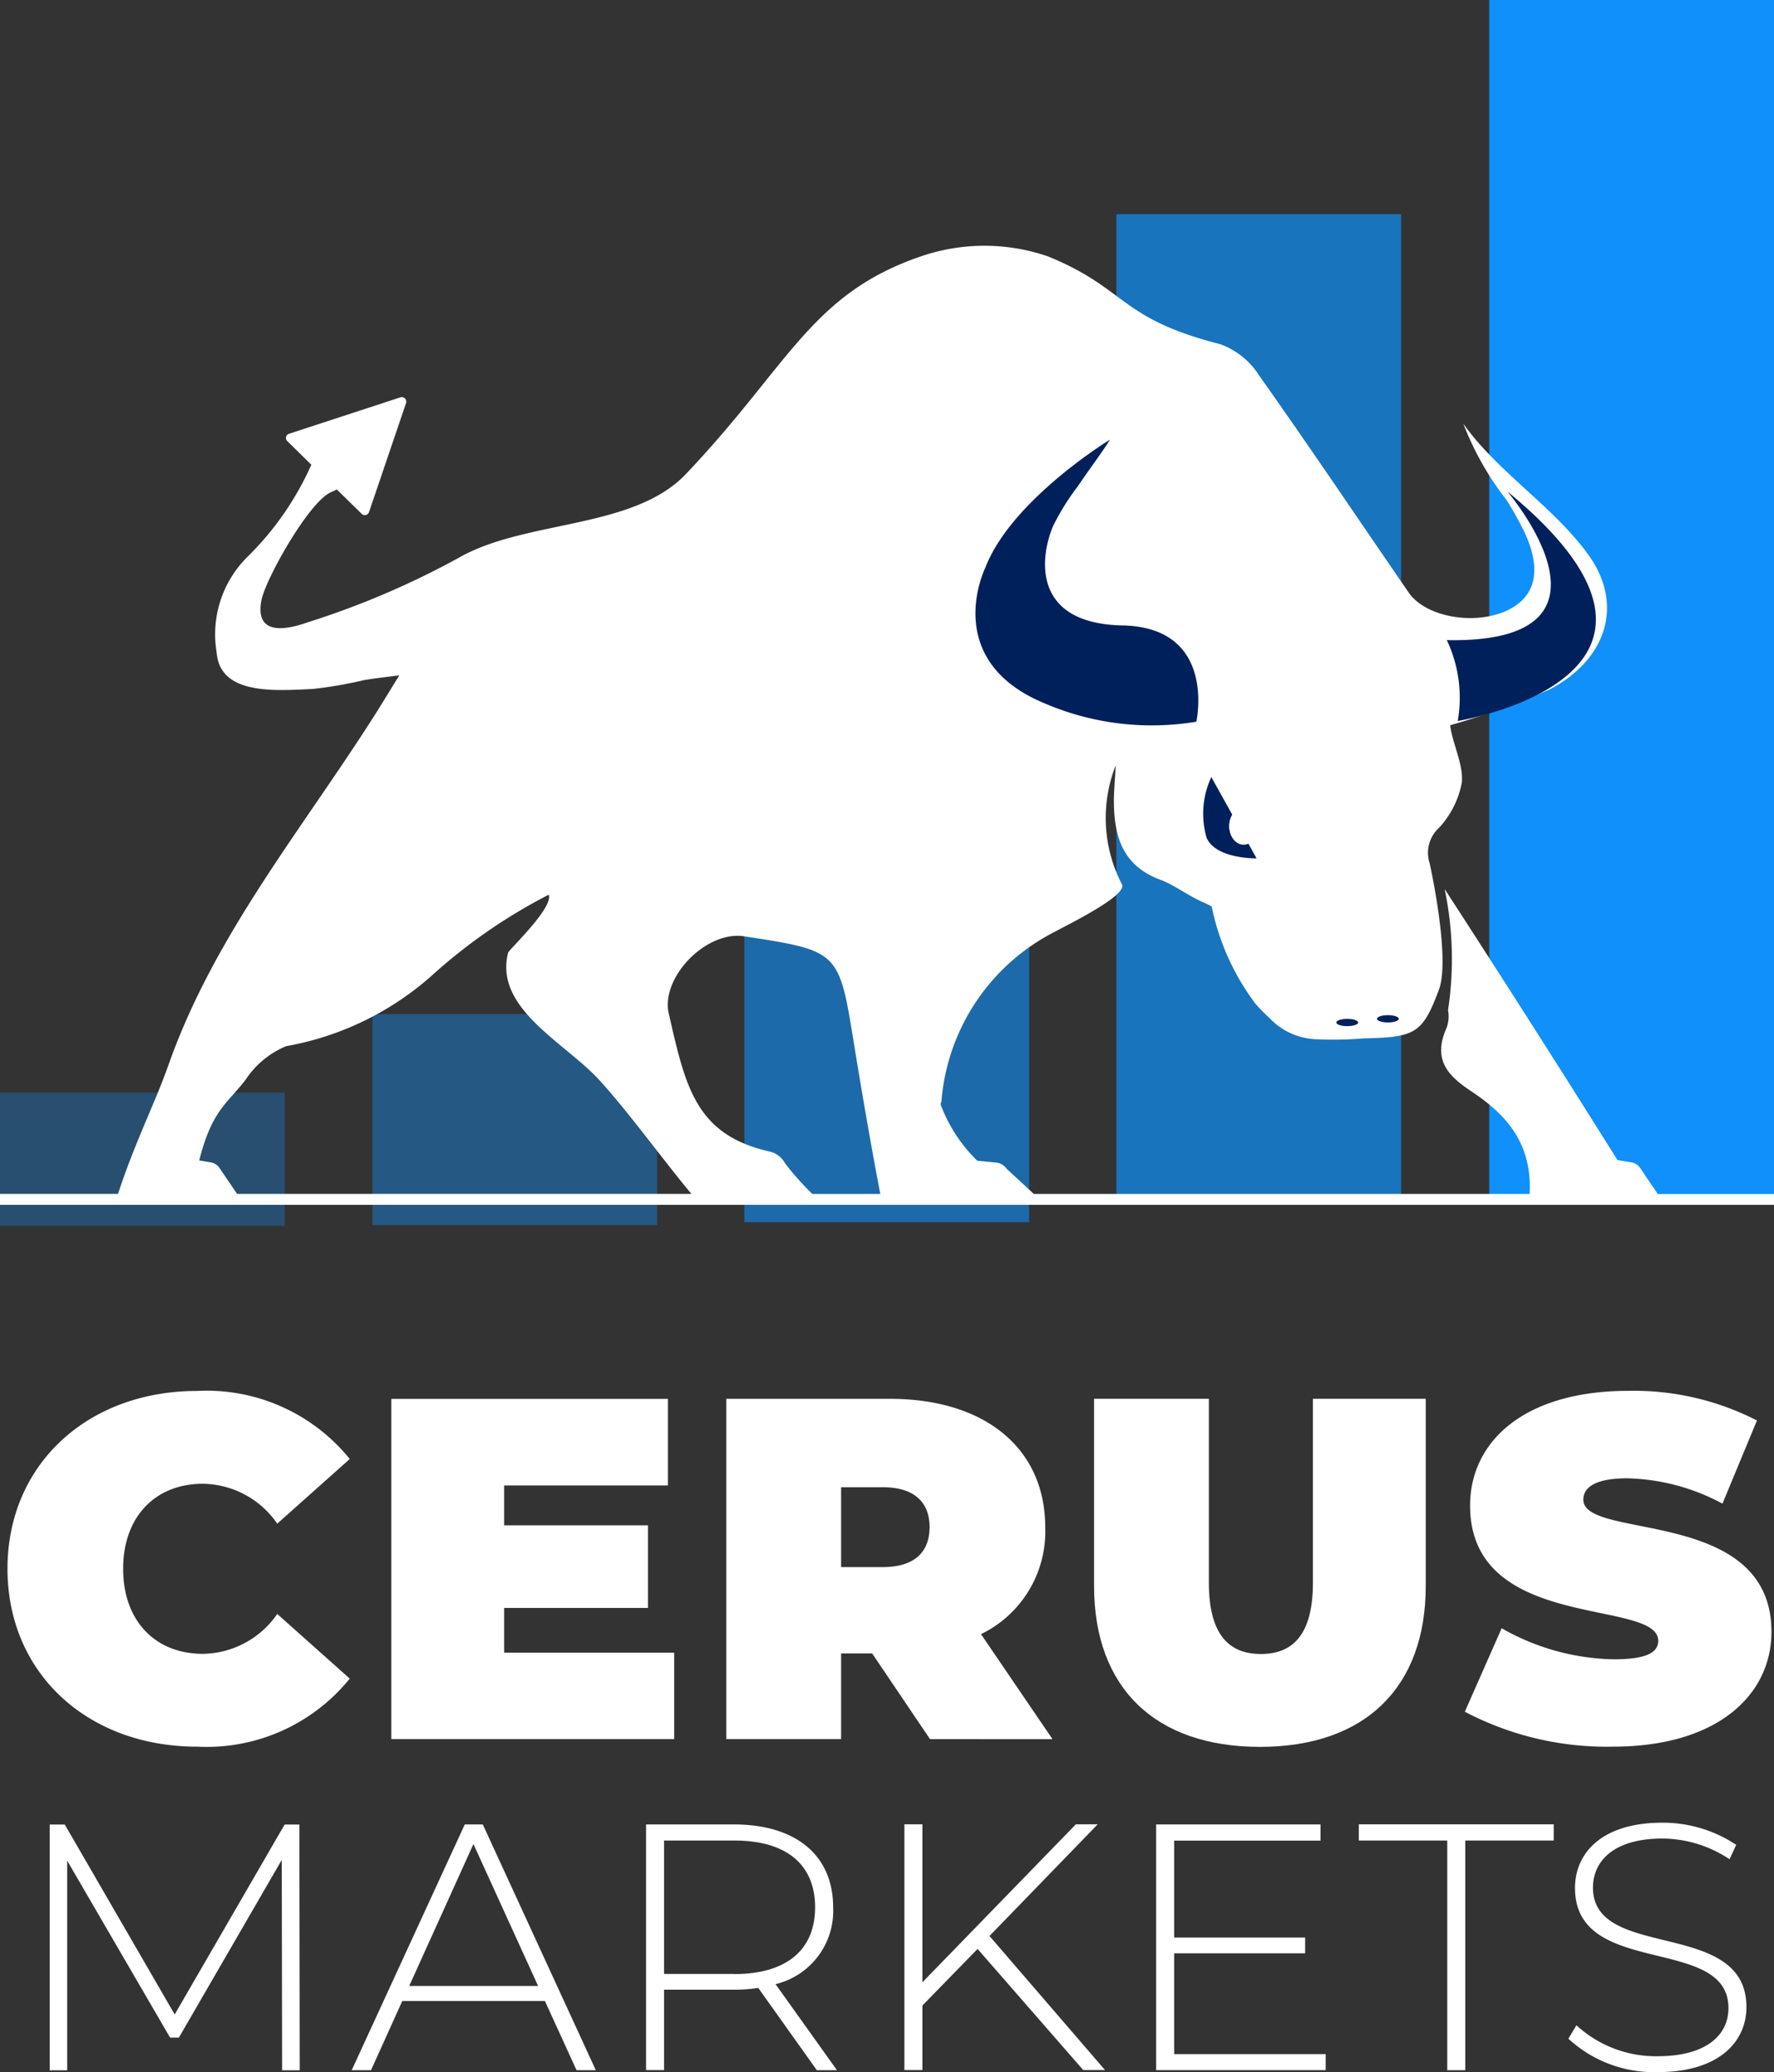 <?xml version="1.0" encoding="UTF-8"?> <svg xmlns="http://www.w3.org/2000/svg" xmlns:xlink="http://www.w3.org/1999/xlink" id="CerusMarketsLogo-Final-RGB-Vertical-NoBackground" width="88.644" height="103.54" viewBox="0 0 88.644 103.54"><rect x="0" y="0" width="88.644" height="103.54" fill="#333333" stroke="none"/><defs><clipPath id="clip-path"><ellipse id="Ellipse_24" data-name="Ellipse 24" cx="0.716" cy="0.925" rx="0.716" ry="0.925" fill="#fff"></ellipse></clipPath></defs><rect id="Rectangle_4460" data-name="Rectangle 4460" width="14.229" height="10.547" transform="translate(18.609 50.67)" fill="#0f90fa" opacity="0.4" style="isolation: isolate"></rect><rect id="Rectangle_4461" data-name="Rectangle 4461" width="14.229" height="6.655" transform="translate(0 54.598)" fill="#0f90fa" opacity="0.3"></rect><rect id="Rectangle_4462" data-name="Rectangle 4462" width="14.229" height="23.477" transform="translate(37.196 37.595)" fill="#0f90fa" opacity="0.6" style="isolation: isolate"></rect><rect id="Rectangle_4463" data-name="Rectangle 4463" width="14.229" height="49.469" transform="translate(55.783 10.701)" fill="#0f90fa" opacity="0.7" style="isolation: isolate"></rect><rect id="Rectangle_4464" data-name="Rectangle 4464" width="14.229" height="60.169" transform="translate(74.415)" fill="#0f90fa"></rect><g id="Group_6256" data-name="Group 6256" transform="translate(0.374 69.5)"><path id="Path_4813" data-name="Path 4813" d="M.68,131.67c0-5.224,4.007-8.89,9.473-8.89a9.193,9.193,0,0,1,7.629,3.4l-3.622,3.231a4.586,4.586,0,0,0-3.716-1.993c-2.383,0-3.985,1.651-3.985,4.249s1.6,4.249,3.985,4.249a4.586,4.586,0,0,0,3.716-1.993l3.622,3.231a9.193,9.193,0,0,1-7.629,3.4c-5.466,0-9.473-3.666-9.473-8.89Z" transform="translate(-0.68 -122.775)" fill="#fff"></path><path id="Path_4814" data-name="Path 4814" d="M48.885,136.167v4.327H34.75v-17H48.572v4.327H40.387v1.993h7.189v4.128H40.387v2.235h8.5Z" transform="translate(-15.57 -123.094)" fill="#fff"></path><path id="Path_4815" data-name="Path 4815" d="M71.728,136.216H70.176v4.277H64.44v-17h8.185c4.739,0,7.75,2.477,7.75,6.413a5.7,5.7,0,0,1-3.209,5.345l3.572,5.246H74.618Zm.534-8.306H70.176V131.9h2.086c1.58,0,2.334-.754,2.334-1.993S73.842,127.91,72.262,127.91Z" transform="translate(-28.521 -123.094)" fill="#fff"></path><path id="Path_4816" data-name="Path 4816" d="M97.05,132.842V123.49h5.736v9.181c0,2.6,1,3.572,2.6,3.572s2.6-.974,2.6-3.572V123.49h5.637v9.352c0,5.1-3.06,8.042-8.284,8.042S97.05,137.945,97.05,132.842Z" transform="translate(-42.755 -123.094)" fill="#fff"></path><path id="Path_4817" data-name="Path 4817" d="M129.975,138.81l1.844-4.178a11.671,11.671,0,0,0,5.609,1.552c1.629,0,2.213-.341,2.213-.925,0-2.136-9.4-.413-9.4-6.754,0-3.16,2.648-5.736,7.921-5.736a13.487,13.487,0,0,1,6.413,1.481l-1.723,4.156a10.533,10.533,0,0,0-4.739-1.266c-1.679,0-2.213.484-2.213,1.068,0,2.042,9.4.341,9.4,6.605,0,3.11-2.648,5.736-7.921,5.736a15.229,15.229,0,0,1-7.409-1.75Z" transform="translate(-57.157 -122.77)" fill="#fff"></path><path id="Path_4818" data-name="Path 4818" d="M16.124,174.415l-.017-10.508-5.141,8.879h-.44l-5.141-8.84v10.475H4.51V162.14h.754l5.493,9.49,5.493-9.49h.738l.017,12.28H16.13Z" transform="translate(-2.402 -140.469)" fill="#fff"></path><path id="Path_4819" data-name="Path 4819" d="M40.9,170.954H33.777l-1.563,3.457H31.25L36.9,162.13h.9l5.648,12.281h-.963l-1.58-3.457Zm-.336-.754-3.231-7.09-3.209,7.09Z" transform="translate(-14.05 -140.464)" fill="#fff"></path><path id="Path_4820" data-name="Path 4820" d="M65.972,174.411,63.044,170.3a8.286,8.286,0,0,1-1.194.088H58.337v4.018h-.9V162.13h4.4c3.088,0,4.949,1.547,4.949,4.139a3.766,3.766,0,0,1-2.879,3.842l3.071,4.3H65.966Zm-4.123-4.805c2.631,0,4.035-1.227,4.035-3.336s-1.4-3.336-4.035-3.336H58.337V169.6h3.512Z" transform="translate(-25.529 -140.464)" fill="#fff"></path><path id="Path_4821" data-name="Path 4821" d="M84.039,168.351l-2.752,2.824V174.4h-.9V162.12h.9v7.893l7.668-7.893h1.09L84.639,167.7l5.774,6.7h-1.09l-5.279-6.055Z" transform="translate(-35.57 -140.46)" fill="#fff"></path><path id="Path_4822" data-name="Path 4822" d="M111.271,173.6v.809H102.8V162.13h8.213v.809H103.7v4.844h6.545v.787H103.7v5.037h7.58Z" transform="translate(-45.403 -140.464)" fill="#fff"></path><path id="Path_4823" data-name="Path 4823" d="M124.78,162.929h-4.42v-.809H130.1v.809h-4.42v11.477h-.9Z" transform="translate(-52.837 -140.46)" fill="#fff"></path><path id="Path_4824" data-name="Path 4824" d="M139.39,172.759l.4-.666a5.853,5.853,0,0,0,4.051,1.547c2.455,0,3.545-1.068,3.545-2.405,0-3.682-7.668-1.475-7.668-6,0-1.739,1.332-3.264,4.354-3.264a6.6,6.6,0,0,1,3.7,1.106l-.33.721a6.09,6.09,0,0,0-3.369-1.035c-2.389,0-3.457,1.106-3.457,2.455,0,3.683,7.668,1.508,7.668,5.967,0,1.739-1.387,3.248-4.42,3.248a6.3,6.3,0,0,1-4.475-1.668Z" transform="translate(-61.392 -140.392)" fill="#fff"></path></g><path id="Path_4825" data-name="Path 4825" d="M82.839,69.7,81.958,68.4a.668.668,0,0,0-.449-.286l-.684-.11Q76.56,61.2,72.188,54.46a17.08,17.08,0,0,1,.168,6.049,1.655,1.655,0,0,1-.073.886c-.707,1.585.062,2.394,1.228,3.165,1.761,1.167,3.057,2.609,2.922,5.136H51.661L50.3,68.436a.726.726,0,0,0-.516-.308l-.953-.094a7.656,7.656,0,0,1-1.823-2.791c-.022-.055.028-.121.034-.182a10.444,10.444,0,0,1,5.693-8.482c.707-.385,3.685-1.838,3.315-2.378a7.189,7.189,0,0,1-.3-5.923c-.045.886-.1,1.387-.09,1.888.022,1.7.46,3.132,2.3,3.82.752.281,1.408.809,2.148,1.128.151.066.292.138.437.209a12.141,12.141,0,0,0,2.182,4.86,9.287,9.287,0,0,0,.712.727,3.376,3.376,0,0,0,2.255,1.051,18.176,18.176,0,0,0,2.445-.039c2.6-.061,2.945-.231,3.786-2.5.538-1.668-.488-6.253-.488-6.253h0a1.686,1.686,0,0,1,.471-1.772,4.558,4.558,0,0,0,1.139-2.273c.084-.892-.494-2-.583-2.851a38.275,38.275,0,0,0,4.969-1.789c2.821-1.47,3.713-4.205,1.985-6.655s-4.565-4.172-6.3-6.627a14.88,14.88,0,0,0,2.159,3.815,16.24,16.24,0,0,1,.9,1.613c.858,1.844.583,3.165-.768,3.859-1.615.826-4.156.413-5.02-.848-2.485-3.611-4.93-7.255-7.465-10.833a3.859,3.859,0,0,0-1.946-1.574c-5.1-1.3-4.627-2.758-8.609-4.387a9.758,9.758,0,0,0-6.326-.011c-5.536,1.883-6.6,5.449-11.772,10.888-2.647,2.785-8.043,2.268-11.38,4.2a42.012,42.012,0,0,1-7.493,3.2c-.611.209-2.731.941-2.333-1.1.208-1.068,2.378-4.921,3.466-5.389.107-.05.2-.094.3-.143l1.239,1.216a.223.223,0,0,0,.37-.088l1.851-5.449a.225.225,0,0,0-.286-.281L14.442,31.71a.218.218,0,0,0-.09.363l1.206,1.183a15,15,0,0,1-3.231,4.64,5.453,5.453,0,0,0-1.5,4.75c.168,2.136,2.939,1.9,4.79,1.816a20.986,20.986,0,0,0,2.586-.446c.471-.077.948-.132,1.75-.237-.477.771-.785,1.283-1.1,1.783-3.646,5.78-8.1,11.1-10.415,17.631-.735,2.081-1.666,3.831-2.541,6.5H0v.545H88.644V69.7h-5.81Zm-70.988,0L10.97,68.4a.668.668,0,0,0-.449-.286l-.566-.094c.639-2.549,1.447-2.879,2.322-4.04A4.47,4.47,0,0,1,14.3,62.31a14.861,14.861,0,0,0,7.246-3.5,27.319,27.319,0,0,1,5.872-4.068c.247.655-2,2.758-2.03,2.9-.707,2.824,2.894,4.5,4.616,6.424,1.514,1.684,2.911,3.649,4.543,5.626h-22.7Zm28.744,0a14.156,14.156,0,0,1-1.363-1.53,1.2,1.2,0,0,0-.7-.578c-3.775-.82-4.274-3.237-5.115-6.914-.409-1.794,1.856-4.145,3.758-3.859,4.773.732,4.745.738,5.5,5.389.387,2.383.841,5.02,1.312,7.486h-3.4Z" transform="translate(0 -10.034)" fill="#fff"></path><g id="Group_6259" data-name="Group 6259" transform="translate(60.11 38.83)"><path id="Path_4826" data-name="Path 4826" d="M107.529,69.18l2.262,4.062s-2.037.044-2.5-1.035A4.313,4.313,0,0,1,107.529,69.18Z" transform="translate(-107.111 -69.18)" fill="#00205b"></path><g id="Group_6258" data-name="Group 6258" transform="translate(1.315 1.525)"><ellipse id="Ellipse_23" data-name="Ellipse 23" cx="0.716" cy="0.925" rx="0.716" ry="0.925" fill="#fff"></ellipse><g id="Group_6257" data-name="Group 6257" clip-path="url(#clip-path)"><path id="Path_4827" data-name="Path 4827" d="M108.942,70.5l1.783,3.2S107.516,74.271,108.942,70.5Z" transform="translate(-109.085 -71.298)" fill="#fff"></path></g></g></g><path id="Path_4828" data-name="Path 4828" d="M97.7,53.162s1.057-4.723-3.683-4.822c-4.618-.094-4.1-3.506-3.468-4.976a12.094,12.094,0,0,1,1.233-1.982c.716-1.051,1.327-1.855,1.6-2.323,0,0-4.921,3-6.226,6.4,0,0-2.279,4.618,2.983,6.782a13.566,13.566,0,0,0,7.569.908Z" transform="translate(-37.923 -17.087)" fill="#00205b"></path><path id="Path_4829" data-name="Path 4829" d="M128.346,51.111a6.743,6.743,0,0,1,.545,4.04s13.717-2.229,2.477-11.471c0,0,6.523,7.613-3.027,7.431Z" transform="translate(-56.05 -19.124)" fill="#00205b"></path><ellipse id="Ellipse_25" data-name="Ellipse 25" cx="0.545" cy="0.182" rx="0.545" ry="0.182" transform="translate(66.775 50.912)" fill="#00205b"></ellipse><ellipse id="Ellipse_26" data-name="Ellipse 26" cx="0.545" cy="0.182" rx="0.545" ry="0.182" transform="translate(68.805 50.727)" fill="#00205b"></ellipse></svg> 